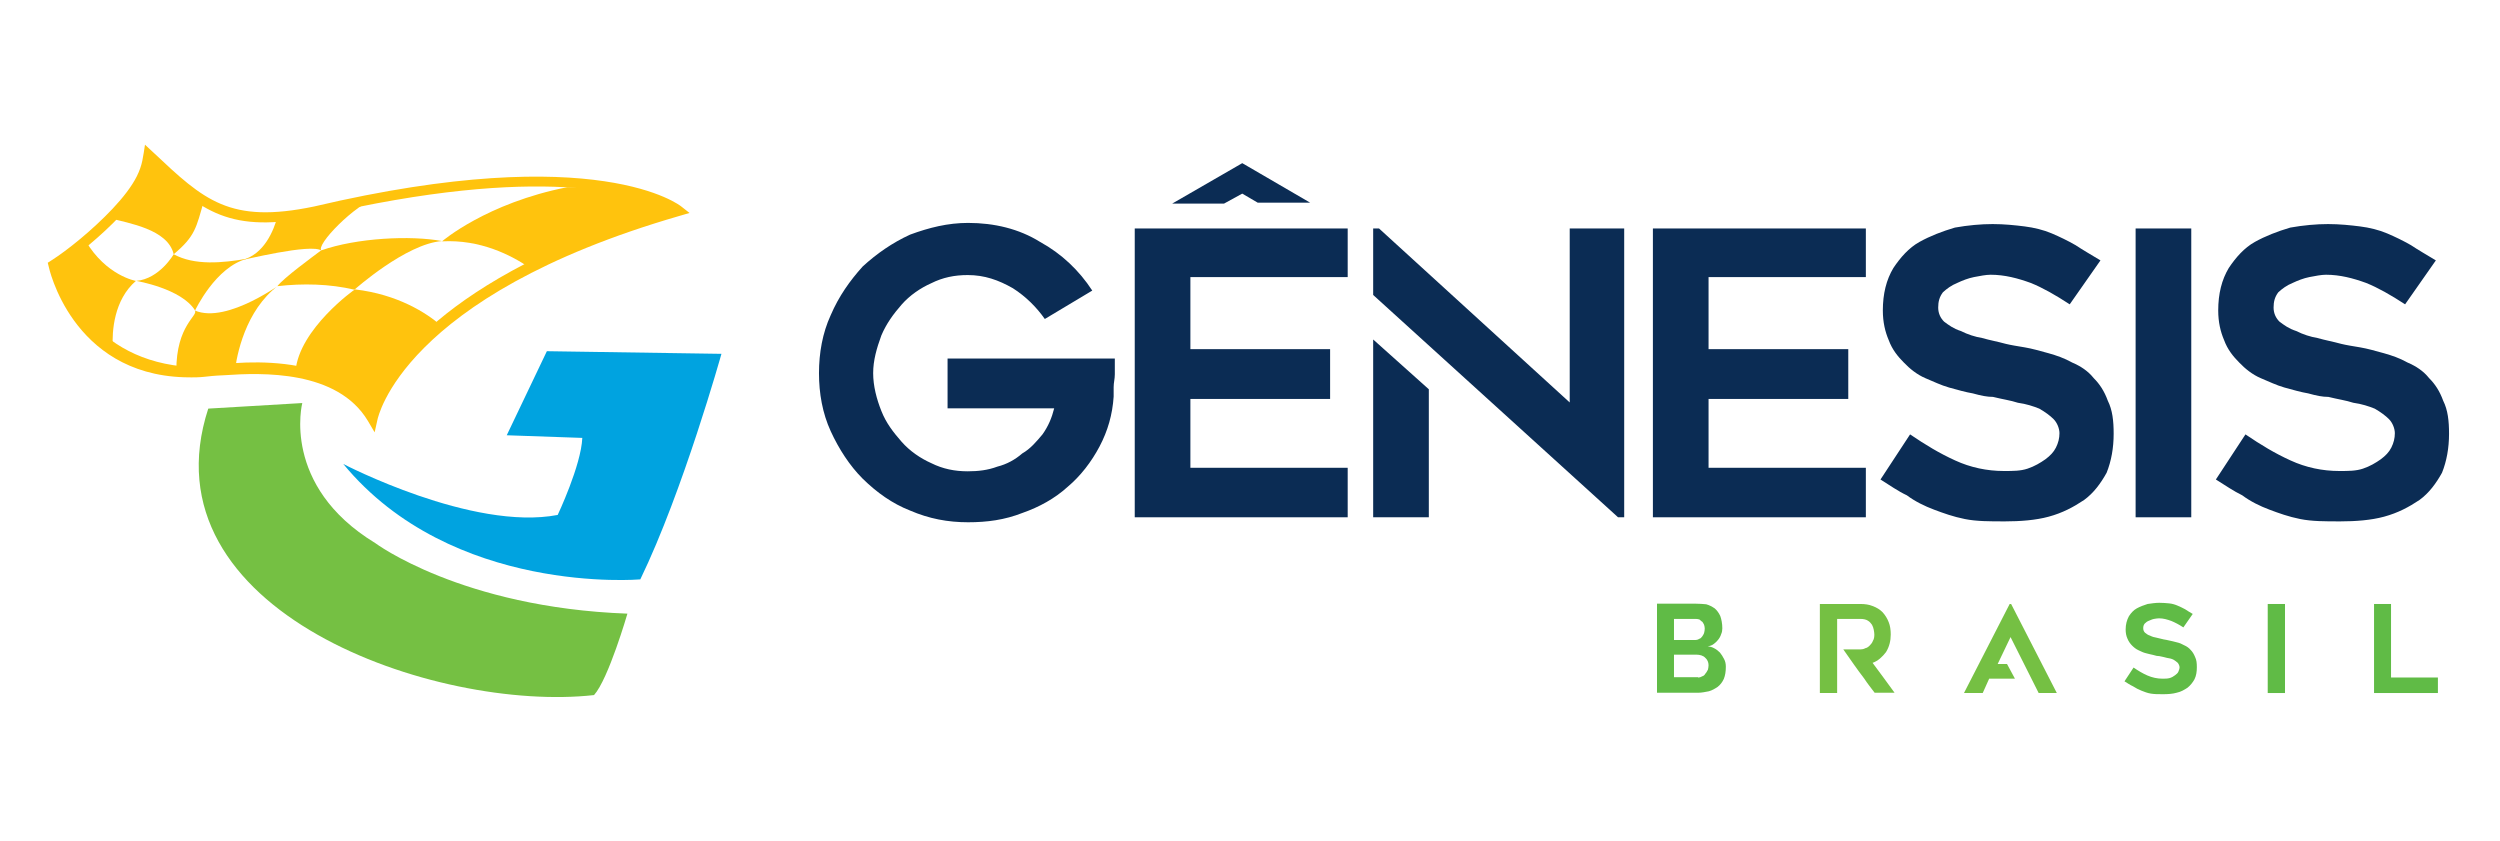 <svg xmlns="http://www.w3.org/2000/svg" xmlns:xlink="http://www.w3.org/1999/xlink" id="Layer_1" x="0px" y="0px" viewBox="0 0 853.5 287.1" style="enable-background:new 0 0 853.5 287.1;" xml:space="preserve"><style type="text/css">	.st0{fill:#0B2C54;}	.st1{fill:#60BB46;}	.st2{fill:#75C043;}	.st3{fill:#FFC30D;}	.st4{fill-rule:evenodd;clip-rule:evenodd;fill:#FFC30D;}	.st5{fill-rule:evenodd;clip-rule:evenodd;fill:#00A3E0;}	.st6{fill-rule:evenodd;clip-rule:evenodd;fill:#75C043;}	.st7{clip-path:url(#SVGID_00000030484815363359156480000008928629831271522438_);}	.st8{clip-path:url(#SVGID_00000018928131306769865330000005172869105146319004_);}</style><g>	<g>		<polygon class="st0" points="406.4,94.6 406.4,119.2 454.1,119.2 454.1,136.2 406.4,136.2 406.4,159.7 460.1,159.7 460.1,176.6     387.4,176.6 387.4,78 460.1,78 460.1,94.6   "></polygon>		<polygon class="st0" points="552.4,176.6 468.8,100.7 468.8,78 470.8,78 535.9,137.4 535.9,78 554.5,78 554.5,176.6   "></polygon>		<polygon class="st0" points="487.8,132.9 487.8,176.6 468.8,176.6 468.8,115.9   "></polygon>		<polygon class="st0" points="583.3,94.6 583.3,119.2 631,119.2 631,136.2 583.3,136.2 583.3,159.7 637,159.7 637,176.6     564.3,176.6 564.3,78 637,78 637,94.6   "></polygon>		<path class="st0" d="M642,163.7l10.1-15.4c5.3,3.6,10.1,6.5,15.4,8.9c5.2,2.4,10.9,3.6,16.6,3.6c3.2,0,5.7,0,8.1-0.8    c2.4-0.8,4.4-2,6.1-3.2c1.6-1.2,2.8-2.4,3.6-4c0.8-1.6,1.2-3.2,1.2-4.9c0-1.6-0.8-3.6-2-4.8c-1.2-1.2-2.8-2.4-4.9-3.6    c-2-0.8-4.4-1.6-7.3-2c-2.4-0.8-5.3-1.2-8.5-2c-2,0-4-0.4-6.9-1.2c-2.4-0.4-5.2-1.2-8.1-2c-2.8-0.8-5.2-2-8.1-3.2    c-2.8-1.2-5.3-3.2-7.3-5.3c-2-2-4-4.4-5.2-7.7c-1.2-2.8-2-6.1-2-10.1c0-5.7,1.2-10.5,3.6-14.5c2.4-3.6,5.3-6.9,8.9-8.9    c3.6-2,7.7-3.6,12.1-4.9c4.5-0.8,8.9-1.2,12.9-1.2c4,0,7.7,0.4,10.9,0.8c3.2,0.4,6.5,1.2,9.3,2.4c2.8,1.2,5.3,2.4,8.1,4    c2.4,1.6,5.2,3.2,8.5,5.2l-10.5,15c-4.9-3.2-9.3-5.7-13.3-7.3c-4.4-1.6-8.9-2.8-13.7-2.8c-1.6,0-3.6,0.4-5.7,0.8    c-2,0.4-4,1.2-5.7,2c-2,0.8-3.6,2-4.9,3.2c-1.2,1.6-1.6,3.2-1.6,5.2c0,2,0.8,3.6,2,4.8c1.6,1.2,3.2,2.4,5.7,3.2    c2.4,1.2,4.9,2,7.3,2.4c2.8,0.8,5.2,1.2,8.1,2c1.6,0.4,4.1,0.8,6.5,1.2c2.4,0.4,5.2,1.2,8.1,2c2.8,0.8,5.2,1.6,8.1,3.2    c2.8,1.2,5.3,2.8,7.3,5.3c2,2,3.6,4.4,4.8,7.7c1.6,3.2,2,6.9,2,11.3c0,4.8-0.8,9.3-2.4,13.3c-2,3.6-4.4,6.9-7.7,9.3    c-3.6,2.4-7.3,4.4-12.1,5.7c-4.4,1.2-9.7,1.6-14.9,1.6c-5.3,0-9.7,0-13.7-0.8c-4-0.8-7.3-2-10.5-3.2c-3.2-1.2-6.5-2.8-9.3-4.9    C648,167.7,645.2,165.7,642,163.7"></path>		<rect x="729.1" y="78" class="st0" width="19" height="98.6"></rect>		<path class="st0" d="M756.5,163.7l10.1-15.4c5.3,3.6,10.1,6.5,15.4,8.9c5.2,2.4,10.9,3.6,16.6,3.6c3.2,0,5.7,0,8.1-0.8    c2.4-0.8,4.4-2,6.1-3.2c1.6-1.2,2.8-2.4,3.6-4c0.8-1.6,1.2-3.2,1.2-4.9c0-1.6-0.8-3.6-2-4.8c-1.2-1.2-2.8-2.4-4.9-3.6    c-2-0.8-4.4-1.6-7.3-2c-2.4-0.8-5.3-1.2-8.5-2c-2,0-4-0.4-6.9-1.2c-2.4-0.4-5.2-1.2-8.1-2c-2.8-0.8-5.2-2-8.1-3.2    c-2.8-1.2-5.3-3.2-7.3-5.3c-2-2-4-4.4-5.2-7.7c-1.2-2.8-2-6.1-2-10.1c0-5.7,1.2-10.5,3.6-14.5c2.4-3.6,5.3-6.9,8.9-8.9    c3.6-2,7.7-3.6,12.1-4.9c4.5-0.8,8.9-1.2,12.9-1.2c4,0,7.7,0.4,10.9,0.8c3.2,0.4,6.5,1.2,9.3,2.4c2.8,1.2,5.3,2.4,8.1,4    c2.4,1.6,5.2,3.2,8.5,5.2l-10.5,15c-4.9-3.2-9.3-5.7-13.3-7.3c-4.4-1.6-8.9-2.8-13.7-2.8c-1.6,0-3.6,0.4-5.7,0.8    c-2,0.4-4,1.2-5.7,2c-2,0.8-3.6,2-4.9,3.2c-1.2,1.6-1.6,3.2-1.6,5.2c0,2,0.8,3.6,2,4.8c1.6,1.2,3.2,2.4,5.7,3.2    c2.4,1.2,4.9,2,7.3,2.4c2.8,0.8,5.2,1.2,8.1,2c1.6,0.4,4.1,0.8,6.5,1.2c2.4,0.4,5.2,1.2,8.1,2c2.8,0.8,5.2,1.6,8.1,3.2    c2.8,1.2,5.3,2.8,7.3,5.3c2,2,3.6,4.4,4.8,7.7c1.6,3.2,2,6.9,2,11.3c0,4.8-0.8,9.3-2.4,13.3c-2,3.6-4.4,6.9-7.7,9.3    c-3.6,2.4-7.3,4.4-12.1,5.7c-4.4,1.2-9.7,1.6-14.9,1.6c-5.3,0-9.7,0-13.7-0.8c-4-0.8-7.3-2-10.5-3.2c-3.2-1.2-6.5-2.8-9.3-4.9    C762.6,167.7,759.7,165.7,756.5,163.7"></path>		<polygon class="st0" points="424.1,66.1 417.9,69.5 400.2,69.5 422.2,56.8 424.1,55.7 426,56.8 447.3,69.2 429.4,69.2 424.1,66.1     424.1,66   "></polygon>		<path class="st0" d="M380.6,122.5c0,2,0,3.6,0,5.3c0,1.6-0.4,2.8-0.4,4.4c0,1.2,0,2.4,0,3.2c-0.4,6.1-2,11.7-4.8,17    c-2.8,5.3-6.5,10.1-10.9,13.8c-4.4,4-9.7,6.9-15.4,8.9c-6.1,2.4-12.1,3.2-18.6,3.2c-6.9,0-13.3-1.2-19.8-4    c-6.1-2.4-11.3-6.1-16.2-10.9c-4.4-4.4-8.1-10.1-10.9-16.2c-2.8-6.1-4-12.9-4-19.8c0-6.9,1.2-13.7,4-19.8    c2.8-6.5,6.5-11.7,10.9-16.6c4.8-4.4,10.1-8.1,16.2-10.9c6.5-2.4,12.9-4,19.8-4c8.9,0,17.4,2,24.6,6.5c7.3,4,13.3,9.7,17.8,16.6    l-16.2,9.7c-2.8-4-6.5-7.7-10.9-10.5c-4.9-2.8-9.7-4.5-15.4-4.5c-4.5,0-8.5,0.8-12.5,2.8c-3.6,1.6-7.3,4.1-10.1,7.3    c-2.8,3.2-5.2,6.5-6.9,10.5c-1.6,4.4-2.8,8.5-2.8,12.9c0,4.4,1.2,8.9,2.8,12.9c1.6,4.1,4.1,7.3,6.9,10.5c2.8,3.2,6.5,5.7,10.1,7.3    c4,2,8.1,2.8,12.5,2.8c3.6,0,6.9-0.4,10.1-1.6c3.2-0.8,6.1-2.4,8.5-4.5c2.8-1.6,4.8-4,6.9-6.5c2-2.8,3.2-5.7,4-8.9h-36.4v-17    H380.6z"></path>	</g>	<g>		<path class="st1" d="M571.5,218.5h7.1c0.6,0,1.1-0.1,1.5-0.4c0.5-0.1,0.8-0.5,1.1-0.9c0.2-0.4,0.5-0.7,0.6-1.2    c0.1-0.4,0.2-0.9,0.2-1.4c0-0.4-0.1-0.9-0.2-1.2c-0.1-0.4-0.4-0.7-0.6-1.1c-0.4-0.2-0.6-0.5-1-0.8c-0.4-0.1-0.7-0.2-1.2-0.2h-7.5    V218.5z M579.7,231.3c0.5,0,0.9-0.1,1.4-0.4c0.5-0.1,0.9-0.5,1.1-0.9c0.4-0.4,0.6-0.9,0.9-1.4c0.1-0.5,0.2-1,0.2-1.5    c0-1-0.4-1.9-1.1-2.5c-0.7-0.8-1.9-1.1-3.1-1.1h-7.6v7.7H579.7z M588,214.5c0,0.6-0.1,1.4-0.4,2c-0.2,0.7-0.6,1.4-1.1,2    c-0.4,0.5-0.9,1-1.5,1.4c-0.6,0.5-1.3,0.6-2,0.8c0.7,0,1.5,0.2,2.2,0.6c0.8,0.4,1.4,0.9,2,1.5c0.5,0.6,1,1.4,1.4,2.2    c0.4,0.7,0.6,1.6,0.6,2.6c0,1.6-0.2,3-0.7,4.2c-0.5,1.1-1.2,2-2.1,2.7c-0.9,0.6-1.9,1.2-3,1.5c-1.1,0.2-2.4,0.5-3.6,0.5h-14.1    v-30.4H579c1.2,0,2.4,0.1,3.5,0.2c1.1,0.3,2,0.8,2.9,1.4c0.7,0.6,1.4,1.5,1.9,2.6C587.7,211.4,588,212.9,588,214.5z"></path>		<path class="st2" d="M629.3,221.7h5.9c0.5,0,1.1-0.1,1.6-0.4c0.6-0.1,1.1-0.5,1.5-0.9c0.5-0.5,0.9-1,1.1-1.6    c0.4-0.6,0.5-1.4,0.5-2.2c0-0.5-0.1-1-0.2-1.6c-0.1-0.6-0.3-1.1-0.6-1.7c-0.4-0.5-0.7-1-1.4-1.4c-0.6-0.4-1.5-0.6-2.5-0.6h-8    c0,8.5,0,16.8,0,25.3h-5.9v-30.4h13.8c1.6,0,3,0.2,4.2,0.7c1.4,0.5,2.5,1.2,3.4,2.1c0.9,1,1.6,2.1,2.1,3.4    c0.5,1.2,0.7,2.7,0.7,4.2c0,2.2-0.5,4.2-1.6,6c-1.3,1.7-2.7,3-4.6,3.7c2.5,3.4,5,6.7,7.5,10.2H640c-1.2-1.6-2.5-3.2-3.6-4.9    C634,228.5,631.7,225.1,629.3,221.7"></path>		<polygon class="st2" points="682,226.7 685.2,226.7 687.9,231.7 679.1,231.7 676.9,236.6 670.5,236.6 686.1,206.2 686.6,206.2     702.2,236.6 696,236.6 686.4,217.5   "></polygon>		<path class="st1" d="M725.3,232.6l3.1-4.7c1.6,1.1,3.1,2,4.7,2.7c1.6,0.7,3.4,1.1,5.1,1.1c1,0,1.7,0,2.5-0.2    c0.7-0.2,1.4-0.6,1.9-1c0.5-0.4,0.9-0.7,1.1-1.2c0.2-0.5,0.4-1,0.4-1.5c0-0.5-0.3-1.1-0.6-1.5c-0.4-0.4-0.9-0.7-1.5-1.1    c-0.6-0.3-1.4-0.5-2.2-0.6c-0.7-0.2-1.6-0.4-2.6-0.6c-0.6,0-1.2-0.1-2.1-0.4c-0.7-0.1-1.6-0.4-2.5-0.6c-0.9-0.2-1.6-0.6-2.5-1    c-0.9-0.4-1.6-1-2.2-1.6c-0.6-0.6-1.2-1.4-1.6-2.4c-0.4-0.9-0.6-1.9-0.6-3.1c0-1.7,0.4-3.2,1.1-4.5c0.7-1.1,1.6-2.1,2.7-2.7    c1.1-0.6,2.4-1.1,3.7-1.5c1.4-0.2,2.7-0.4,4-0.4c1.2,0,2.4,0.1,3.4,0.2c1,0.1,2,0.4,2.9,0.8c0.9,0.4,1.6,0.7,2.5,1.2    c0.7,0.5,1.6,1,2.6,1.6l-3.2,4.6c-1.5-1-2.9-1.7-4.1-2.2c-1.4-0.5-2.7-0.9-4.2-0.9c-0.5,0-1.1,0.1-1.7,0.2    c-0.6,0.1-1.2,0.4-1.7,0.6c-0.6,0.2-1.1,0.6-1.5,1c-0.4,0.5-0.5,1-0.5,1.6c0,0.6,0.2,1.1,0.6,1.5c0.5,0.4,1,0.8,1.7,1    c0.8,0.4,1.5,0.6,2.2,0.7c0.9,0.2,1.6,0.4,2.5,0.6c0.5,0.1,1.3,0.2,2,0.4c0.7,0.1,1.6,0.4,2.5,0.6c0.9,0.2,1.6,0.5,2.5,1    c0.9,0.4,1.6,0.9,2.2,1.6c0.6,0.6,1.1,1.4,1.5,2.4c0.5,1,0.6,2.1,0.6,3.5c0,1.5-0.2,2.9-0.8,4.1c-0.6,1.1-1.4,2.1-2.4,2.9    c-1.1,0.7-2.2,1.4-3.7,1.7c-1.4,0.4-3,0.5-4.6,0.5c-1.6,0-3,0-4.2-0.2c-1.2-0.2-2.2-0.6-3.2-1c-1-0.4-2-0.9-2.9-1.5    C727.1,233.8,726.3,233.2,725.3,232.6"></path>		<rect x="774.2" y="206.2" class="st1" width="5.9" height="30.4"></rect>		<polygon class="st1" points="832.3,231.3 832.3,236.6 810.5,236.6 810.5,206.2 816.3,206.2 816.3,231.3   "></polygon>	</g></g><g>	<path class="st3" d="M62.9,128.8c-38.6-1.2-46.3-37.8-46.3-37.9l-0.3-1.2l1.1-0.7c5.7-3.6,14.3-10.6,21-17.7v0   c3.6-3.8,6.6-7.7,8.3-11.1c2-4,2.1-6.6,2.8-10.8l2.8,2.6c17.4,16.4,26.1,24.5,54.9,18.5c97.2-22.9,125.3-0.1,125.4,0l2.8,2.2   l-3.4,1c-95,27.5-103,69.3-103.1,69.4l-1,4.5l-2.3-3.9c-10.4-17.4-36.2-16.5-49-15.6C69.2,128.4,70.4,129,62.9,128.8 M20.4,91.2   c1.8,6.2,12.1,34.1,48.3,34.2c3.2-0.6,41.5-7.8,57.8,13.1c4.3-10.9,23.4-44,100.5-67.3c-9.6-4.8-41.9-15.5-119,2.6l0,0   c-29.6,6.2-39.1-1.6-56.2-17.6c-0.2,1.7-0.9,3.5-1.8,5.4c-1.9,3.8-5.1,7.9-8.9,12C34.5,80.6,26.2,87.3,20.4,91.2z"></path>	<path class="st4" d="M18.3,90.4c0,0,3.9,17.5,20.2,28.3c-0.3-5.7,0.4-16.3,7.9-22.8c0,0-10.1-1.7-17.2-13.7   C25.2,85.6,21.4,88.5,18.3,90.4"></path>	<path class="st4" d="M69.6,68.6c-5.7-3.4-11-8.3-17.5-14.4l-3,4.8c-2.7,4.3-6.3,10.2-11.5,15.5c6.1,1.7,19.7,3.7,21.7,12.3   C66.7,80.6,67,77.7,69.6,68.6"></path>	<path class="st4" d="M128.4,67.7c-6.6,1.2-13.5,2.7-20.8,4.4c-4.8,1-9,1.6-12.9,1.9c-1.1,4.3-4.5,13.1-12.3,14.8   c-0.1,0.2,24.1-5.9,27.4-3.2C107.4,83.8,121.6,69.5,128.4,67.7"></path>	<path class="st4" d="M60.2,126.7c2.7,0.4,5.6,0.6,8.6,0.6c0,0,4.7-1,11.5-1.5c0.9-6.7,4.6-22.3,16.9-29.8c0,0-19.6,14.8-30.7,10   C67.9,107.7,60.1,110.9,60.2,126.7"></path>	<path class="st4" d="M180.8,91.4c13.3-6.8,30-13.5,50.7-19.5c0,0-3.5-7.6-37.8-8c-27.6,5.4-42.8,18.5-42.8,18.5   C164,81.7,174.5,87.1,180.8,91.4"></path>	<path class="st4" d="M100.9,126.6c10.3,1.8,20.5,6.3,26.3,15.9c0,0,2.8-14.1,23.3-31.4c-4.9-4.3-14.8-10.6-29.3-12.3   C121,98.8,102.2,112.3,100.9,126.6"></path>	<path class="st4" d="M121,98.9c0,0,17.6-15.7,29.9-16.6c-10.7-2-29.1-1.1-41.3,3.2c-2.9,2.2-12.8,9.4-14.9,12.2   C103.4,96.7,112.5,96.9,121,98.9"></path>	<path class="st4" d="M59.3,86.8c0,0-4.8,8.4-12.8,9.1c0,0,15.5,2.6,20.1,10.1c0,0,7-15,17.9-17.7C75.9,89.8,66.4,90.7,59.3,86.8"></path>	<path class="st5" d="M186.7,119.9l59.6,0.9c0,0-13.1,46.9-27.7,77c0,0-64.3,5.6-101.4-39.4c0,0,44.1,23,73.2,17.4   c0,0,8-16.9,8.4-26.3l-25.8-0.9L186.7,119.9z"></path>	<path class="st6" d="M103.2,137.6c0,0-7.3,28.2,24.9,47.8c0,0,29.4,22,86.1,24.1c0,0-6.5,22.4-11.4,27.8   c-53.6,6-154.3-28.4-131.7-97.8L103.2,137.6z"></path>	<g>		<defs>			<path id="SVGID_1_" d="M103.2,137.6c0,0-7.3,28.2,24.9,47.8c0,0,29.4,22,86.1,24.1c0,0-6.5,22.4-11.4,27.8     c-53.6,6-154.3-28.4-131.7-97.8L103.2,137.6z"></path>		</defs>		<clipPath id="SVGID_00000132797553967419488630000005289445905847567282_">			<use xlink:href="#SVGID_1_" style="overflow:visible;"></use>		</clipPath>		<g style="clip-path:url(#SVGID_00000132797553967419488630000005289445905847567282_);">			<defs>				<rect id="SVGID_00000116222872475801018060000011948102267350624954_" x="67.8" y="137.6" width="146.4" height="100.3"></rect>			</defs>			<clipPath id="SVGID_00000077292954434232586140000005393473253439189164_">				<use xlink:href="#SVGID_00000116222872475801018060000011948102267350624954_" style="overflow:visible;"></use>			</clipPath>			<g transform="matrix(1 0 0 1 0 0)" style="clip-path:url(#SVGID_00000077292954434232586140000005393473253439189164_);">									<image style="overflow:visible;" width="611" height="419" transform="matrix(0.24 0 0 0.239 67.829 137.577)">				</image>			</g>		</g>	</g>	<g>		<defs>			<path id="SVGID_00000013169449003425556490000015342067161521721230_" d="M186.7,119.9l59.6,0.9c0,0-13.1,46.9-27.7,77     c0,0-64.3,5.6-101.4-39.4c0,0,44.1,23,73.2,17.4c0,0,8-16.9,8.4-26.3l-25.8-0.9L186.7,119.9z"></path>		</defs>		<clipPath id="SVGID_00000179622358062400755250000017848980987591560638_">			<use xlink:href="#SVGID_00000013169449003425556490000015342067161521721230_" style="overflow:visible;"></use>		</clipPath>		<g style="clip-path:url(#SVGID_00000179622358062400755250000017848980987591560638_);">			<defs>				<rect id="SVGID_00000111881170245797597930000006855875526698027666_" x="117.2" y="119.9" width="129.1" height="78.1"></rect>			</defs>			<clipPath id="SVGID_00000175290521683808312850000017042034304307491988_">				<use xlink:href="#SVGID_00000111881170245797597930000006855875526698027666_" style="overflow:visible;"></use>			</clipPath>			<g transform="matrix(1 0 0 1 0 0)" style="clip-path:url(#SVGID_00000175290521683808312850000017042034304307491988_);">									<image style="overflow:visible;" width="538" height="326" transform="matrix(0.24 0 0 0.24 117.213 119.901)">				</image>			</g>		</g>	</g></g></svg>
